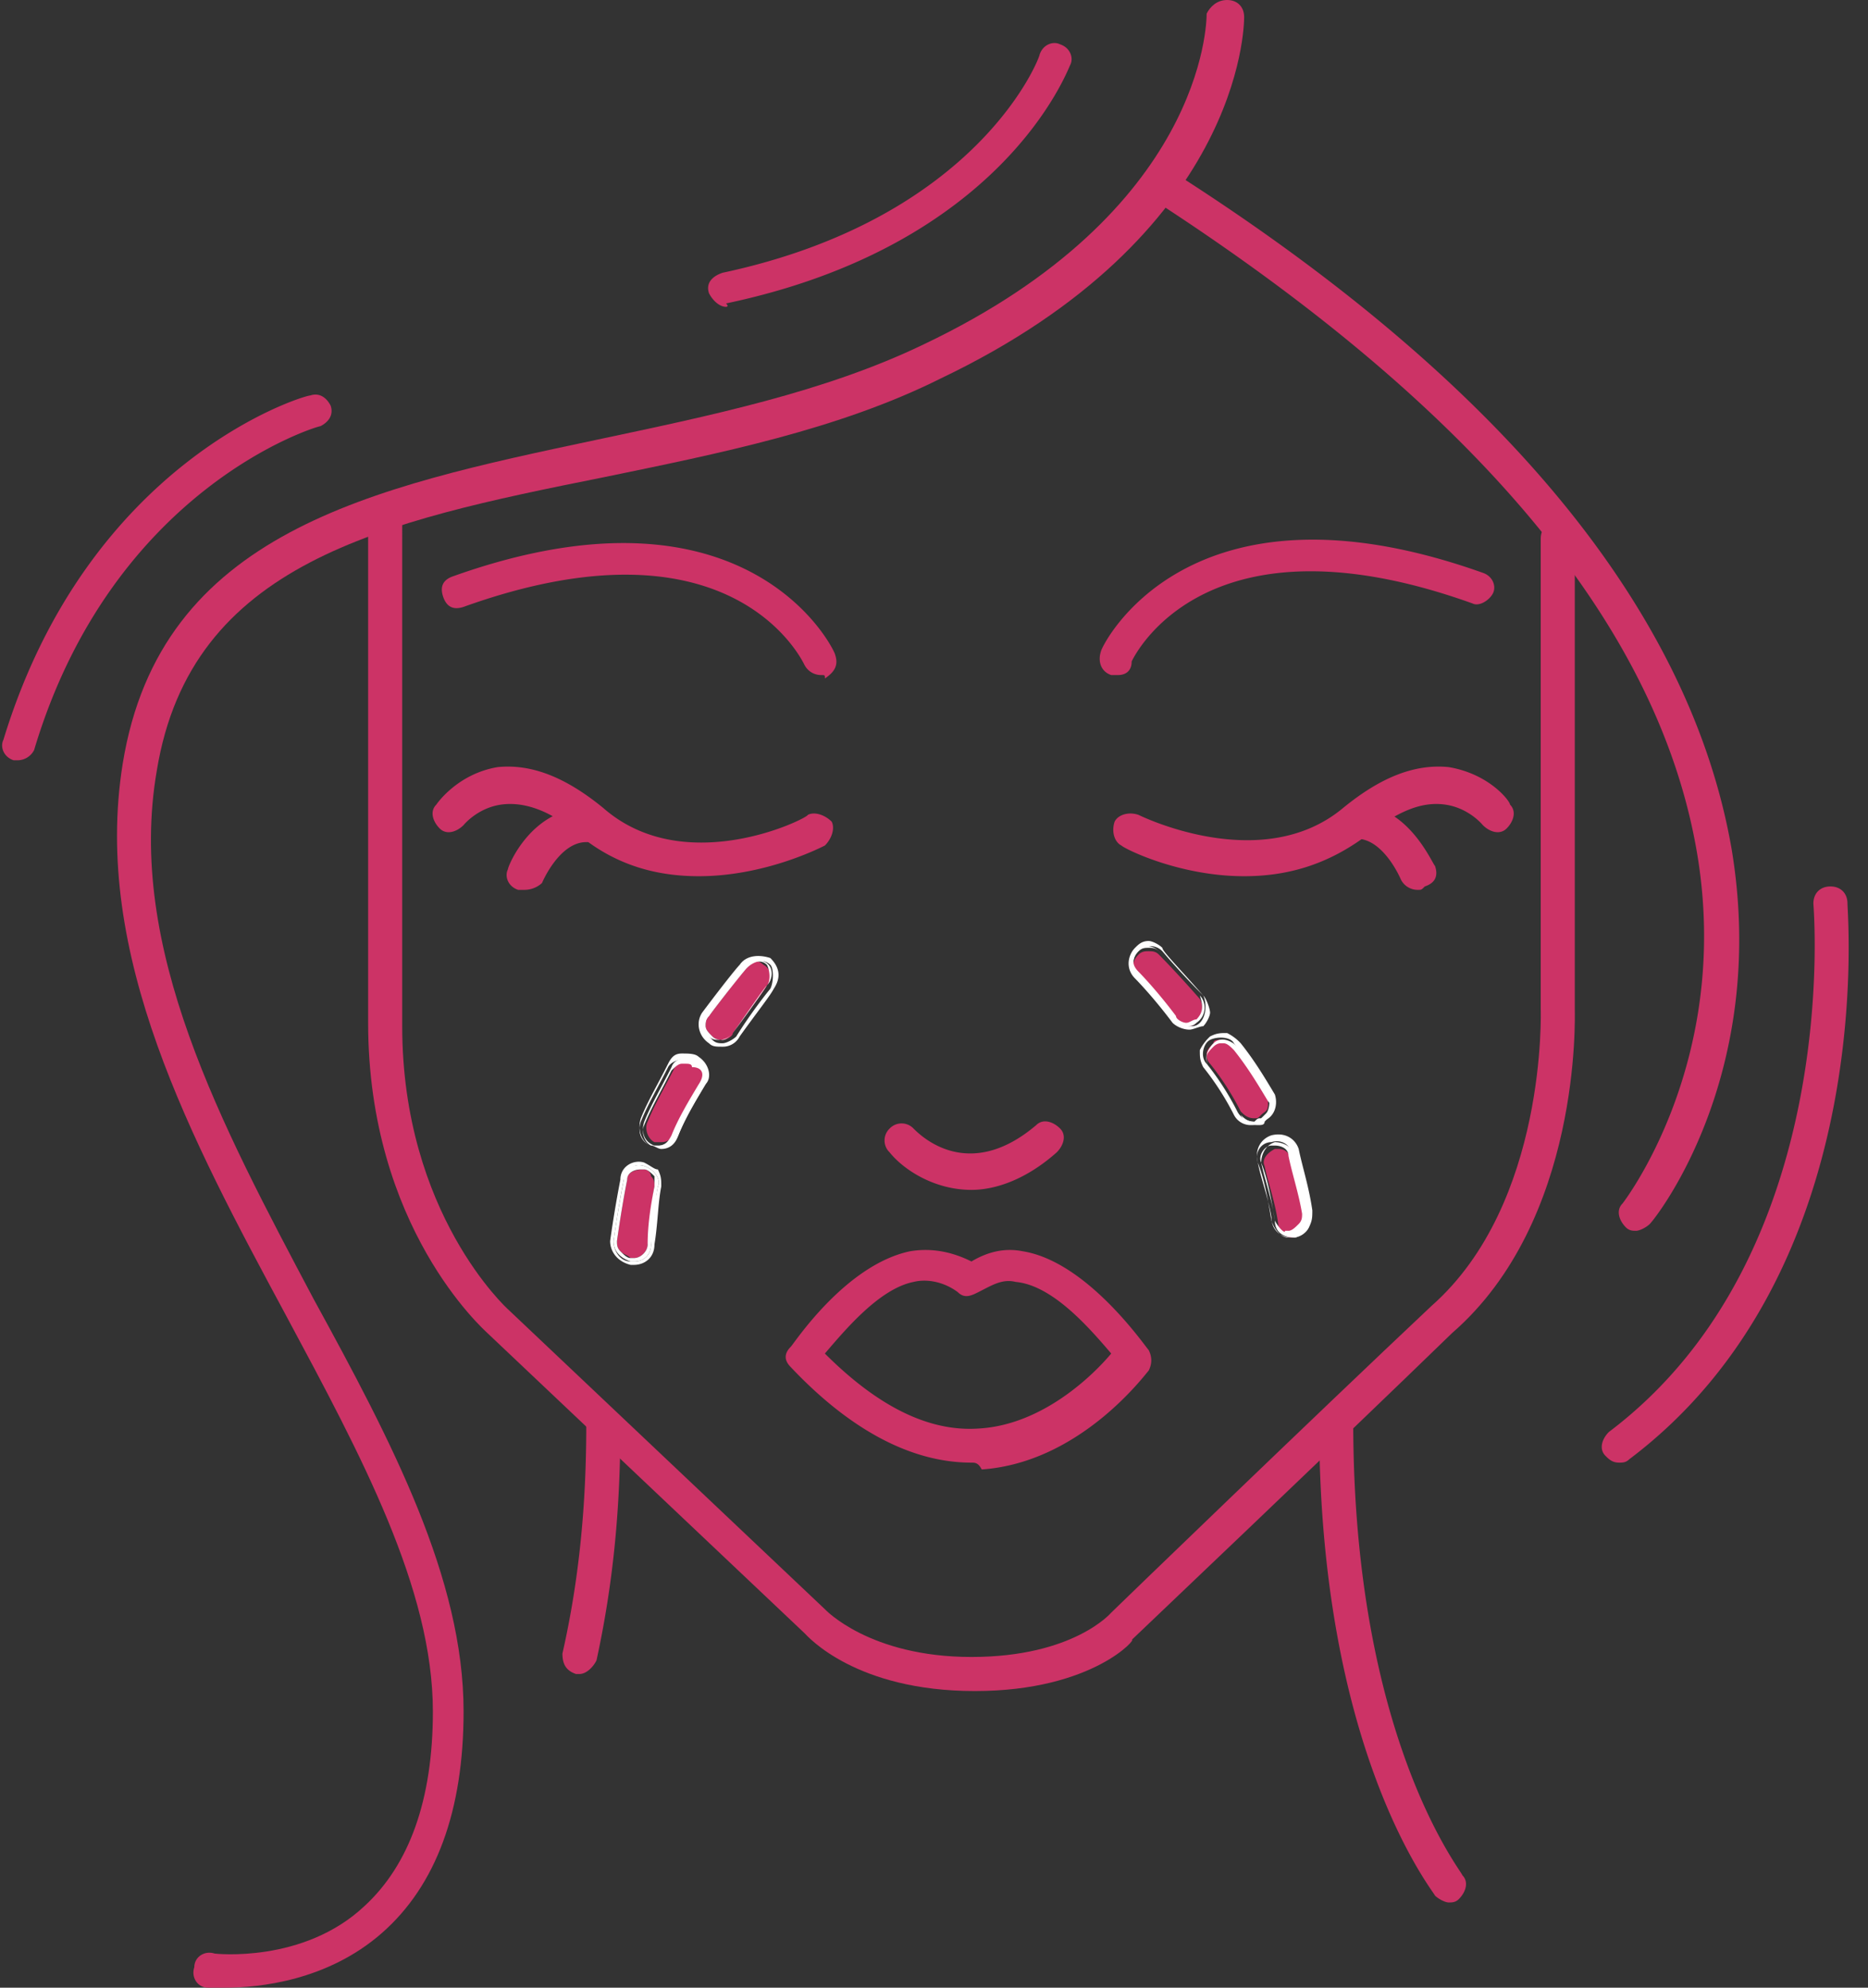 <svg width="94" height="100" viewBox="0 0 94 100" fill="none" xmlns="http://www.w3.org/2000/svg"><rect x="0" y="0" width="94" height="100" fill="#333333" stroke="none"/><path d="M63.808 55.232c-.515-.858-1.03-1.716-1.716-2.573-.171-.172-.343-.343-.514-.343h-.172c-.171 0-.343 0-.343.171-.171.172-.343.343-.343.515 0 .171 0 .343.172.514a13.81 13.81 0 0 1 1.543 2.402c.172.171.343.343.687.343.171 0 .171 0 .343-.172.171-.171.343-.171.343-.514v-.343zM60.377 50.257c-1.2-1.372-2.058-2.23-2.058-2.23-.172-.171-.343-.171-.515-.171-.171 0-.343 0-.514.171-.343.343-.343.687 0 1.03 0 0 .857.857 1.887 2.23.171.171.343.343.514.343.172 0 .343 0 .515-.172.343-.515.343-.858.171-1.2zM65.523 61.75c.172-.172.172-.343.172-.515-.172-1.2-.343-2.058-.686-2.916-.172-.343-.343-.515-.686-.515h-.172c-.343.172-.686.515-.515.858.172.858.515 1.715.687 2.916 0 .343.343.686.686.686h.171c0-.343.172-.343.343-.514z" fill="#C36"/><path d="M60.549 50.086c-1.2-1.372-2.059-2.23-2.059-2.402-.171-.171-.514-.343-.686-.343-.343 0-.514.172-.686.343-.343.344-.514 1.03 0 1.544 0 0 .858.858 1.887 2.23.171.172.515.343.858.343.171 0 .514-.172.686-.172.171-.171.343-.514.343-.686 0-.171-.172-.686-.343-.857zm-.172 1.372c-.171.172-.343.172-.514.172-.343 0-.515-.172-.687-.344-1.029-1.372-1.886-2.23-1.886-2.23a.829.829 0 0 1 0-1.2.829.829 0 0 1 1.2 0s.858 1.03 2.059 2.23c.171.343.171 1.029-.172 1.372zM64.15 55.06c-.514-.858-1.028-1.715-1.715-2.573a2.369 2.369 0 0 0-.686-.515c-.343 0-.514 0-.857.172a2.365 2.365 0 0 0-.515.686c0 .343 0 .515.172.858a13.81 13.81 0 0 1 1.544 2.401.943.943 0 0 0 .857.515c.172 0 .343 0 .515-.172.686-.171.857-.857.686-1.372zm-1.028 1.372a.943.943 0 0 1-.858-.514 13.808 13.808 0 0 0-1.544-2.402c-.343-.343-.171-1.029.172-1.2.343-.172 1.029-.172 1.2.171.687.858 1.201 1.887 1.716 2.573.171.515 0 1.03-.343 1.2 0 .172-.172.172-.343.172zM65.009 62.264a.943.943 0 0 0 .857-.514c.172-.343.172-.515.172-.858-.172-1.2-.515-2.23-.686-3.088-.172-.514-.686-.857-1.373-.686-.514.172-.857.686-.686 1.373.172.857.515 1.715.687 2.744 0 .686.514 1.03 1.029 1.03zm-1.03-.858c-.171-1.029-.343-2.058-.686-2.915-.171-.515.172-1.03.687-1.03.514-.171 1.029.172 1.029.687.171.857.514 1.886.686 3.087.171.515-.172 1.03-.686 1.03h-.172c-.343 0-.686-.344-.858-.858z" fill="#fff"/><path d="M65.18 62.264c.515-.171.858-.514.686-1.029-.171-1.2-.343-2.23-.686-3.087-.172-.515-.686-.687-1.03-.687-.514.172-.685.687-.685 1.03.171.857.514 1.715.686 2.916 0 .514.343.857 1.03.857-.172 0-.172 0 0 0zm-1.03-.858c-.17-1.029-.342-2.058-.685-2.915-.172-.343.171-.858.514-.858h.172c.343 0 .686.171.686.514.171.858.515 1.887.686 2.916 0 .172 0 .343-.171.515-.172.172-.344.343-.515.343h-.172c0 .172-.343-.171-.514-.514zM60.377 50.086c-1.2-1.372-2.058-2.23-2.058-2.23a.83.83 0 0 0-1.2 0 .829.829 0 0 0 0 1.2s.857.858 1.886 2.23c.172.172.515.343.686.343.172 0 .343 0 .515-.171.514-.343.514-1.03.171-1.372zm-.171 1.2c-.172 0-.343.172-.515.172-.171 0-.514-.172-.514-.343-1.03-1.372-1.887-2.23-1.887-2.23-.343-.343-.343-.686 0-1.03.171-.17.343-.17.514-.17.172 0 .343 0 .515.17 0 0 .858.859 2.058 2.23.172.515.172.858-.171 1.201zM63.98 55.232c-.515-.858-1.03-1.716-1.716-2.573-.343-.343-.858-.515-1.2-.172-.344.343-.515.858-.172 1.2.686.858 1.2 1.716 1.544 2.402a.943.943 0 0 0 .857.515c.172 0 .343 0 .343-.172.343-.343.515-.857.343-1.2zm-.515 1.029c-.172 0-.172 0-.343.171-.343 0-.515-.171-.686-.343a13.813 13.813 0 0 0-1.544-2.401c-.172-.172-.172-.343-.172-.515 0-.171.172-.343.343-.514.172-.172.343-.172.343-.172h.172c.171 0 .343.172.514.343.687.858 1.201 1.715 1.716 2.573.171.172.171.343 0 .515l-.343.343z" fill="#fff"/><path d="M34.991 53.516c-.171 0-.171-.171-.343-.171h-.171c-.172 0-.343.171-.515.343-.514 1.029-1.029 1.887-1.372 2.744-.172.343 0 .858.343 1.03h.343c.343 0 .515-.172.686-.515.343-.858.858-1.715 1.372-2.573.172-.343 0-.686-.343-.858zM38.079 48.37c-.172 0-.343.172-.515.344-.171.171-.858 1.029-1.887 2.4-.171.172-.171.344-.171.516 0 .171.171.342.343.514.171.172.343.172.515.172.171 0 .514-.172.514-.344.858-1.2 1.544-2.058 1.715-2.4.343-.344.172-.858-.171-1.03 0 0-.172-.172-.343-.172zM32.419 58.834s-.172 0 0 0c-.515 0-.858.171-.858.514a57.427 57.427 0 0 0-.515 3.088c0 .171 0 .343.172.514.171.172.343.172.515.343h.171c.343 0 .686-.343.686-.686.172-1.029.172-2.058.343-2.916 0-.171 0-.343-.171-.514a.369.369 0 0 0-.343-.343z" fill="#C36"/><path d="M32.418 58.49c-.514-.171-1.2.172-1.2.858a57.628 57.628 0 0 0-.515 3.088c0 .514.343 1.029 1.03 1.2h.17c.515 0 1.03-.343 1.03-1.029.172-1.029.172-2.058.343-2.916 0-.343 0-.514-.172-.857-.171 0-.343-.172-.686-.344zm.687 1.201c-.172.858-.344 1.715-.344 2.916 0 .515-.343.858-.857.858h-.172c-.514 0-.857-.515-.857-1.03.171-1.2.343-2.23.514-3.087.172-.514.515-.857 1.03-.686.514.172.857.686.686 1.03zM35.163 53.173c-.172-.171-.515-.171-.858-.171-.343 0-.514.171-.686.514-.514 1.03-1.029 1.887-1.372 2.745-.172.514 0 1.2.514 1.372.172 0 .344.171.515.171.343 0 .686-.171.858-.686.343-.857.857-1.715 1.372-2.573.343-.343.172-1.029-.343-1.372zm.171 1.372c-.514.858-1.029 1.716-1.372 2.573a.943.943 0 0 1-.857.515h-.343c-.515-.172-.687-.686-.515-1.2.343-.858.858-1.716 1.372-2.745.172-.343.858-.515 1.2-.343.687.171.858.857.515 1.2zM37.221 48.542c-.171.172-.857 1.03-1.886 2.401-.344.515-.172 1.201.343 1.544.171.172.343.172.686.172a.944.944 0 0 0 .857-.515c.858-1.2 1.544-2.058 1.716-2.401.343-.515.343-1.03-.172-1.544-.515-.172-1.2-.172-1.544.343zm1.544 1.2s-.858 1.03-1.715 2.402c-.172.172-.515.343-.686.343-.172 0-.343 0-.515-.171-.343-.344-.514-.858-.171-1.201 1.029-1.372 1.886-2.401 1.886-2.401.343-.343.858-.515 1.201-.172.172.172.172.858 0 1.2z" fill="#fff"/><path d="M32.419 58.662c-.515-.171-1.03.172-1.03.686a57.538 57.538 0 0 0-.514 3.088c0 .514.343.857.857 1.029h.172c.515 0 .857-.343.857-.858.172-1.029.172-2.058.344-2.916.171-.343-.172-.857-.686-1.029zm.514 1.03c-.172.857-.343 1.886-.343 2.915 0 .343-.343.686-.686.686h-.172c-.171 0-.343-.171-.514-.343-.172-.171-.172-.343-.172-.514.172-1.201.343-2.23.515-3.088 0-.343.343-.514.686-.514h.172c.171 0 .343.171.514.343v.514zM37.393 48.542s-.858 1.03-1.887 2.401c-.343.343-.171 1.03.172 1.201.171.172.343.172.514.172.343 0 .515-.172.686-.344a58.976 58.976 0 0 0 1.716-2.4c.343-.344.343-1.03-.172-1.202-.171-.171-.858-.171-1.03.172zm1.2 1.03c-.171.17-.857 1.2-1.715 2.4-.171.172-.343.344-.514.344-.172 0-.343 0-.515-.172-.171-.172-.343-.343-.343-.514 0-.172 0-.344.172-.515.857-1.372 1.715-2.23 1.886-2.401.172-.172.343-.343.515-.343s.343 0 .515.171c.171.343.171.858 0 1.03zM34.992 53.345c-.343-.172-1.03-.172-1.201.343-.515 1.029-1.03 1.887-1.372 2.744-.172.515 0 1.03.514 1.2h.343a.943.943 0 0 0 .858-.514c.343-.857.858-1.715 1.372-2.573.172-.343 0-1.029-.514-1.2zm.171 1.2c-.514.858-1.03 1.716-1.372 2.573-.172.343-.343.515-.686.515h-.343c-.343-.172-.515-.686-.343-1.03.343-.857.857-1.715 1.372-2.744.171-.171.343-.343.514-.343h.172c.172 0 .343 0 .343.172.515 0 .686.343.343.857z" fill="#fff"/><path d="M71.355 44.768a.943.943 0 0 1-.858-.514s-.857-2.058-2.23-2.058c-.514 0-.857-.343-.857-.858 0-.515.343-.858.858-.858 2.572 0 3.773 2.916 3.945 3.088.171.514 0 .857-.515 1.029-.171.171-.171.171-.343.171zM29.16 84.22h-.172c-.515-.172-.686-.515-.686-1.03.857-3.773 1.2-7.547 1.2-11.492 0-.514.344-.857.858-.857.515 0 .858.343.858.857 0 4.117-.343 7.89-1.201 11.835-.171.343-.515.686-.858.686zM56.26 33.962h-.343c-.514-.171-.686-.686-.514-1.2 0-.172 4.288-9.263 19.21-3.945.516.171.687.686.516 1.029-.172.343-.687.686-1.03.514-13.379-4.802-16.98 2.573-17.152 2.916 0 .515-.343.686-.686.686z" fill="#C36"/><path d="M62.607 44.082c-3.259 0-6.003-1.372-6.175-1.543-.343-.172-.514-.687-.343-1.201.172-.343.686-.515 1.201-.343 0 0 6.175 3.087 10.292-.343 1.886-1.544 3.602-2.23 5.317-2.059 2.058.343 3.087 1.716 3.087 1.887.343.343.172.858-.171 1.201-.343.343-.858.172-1.2-.172 0 0-.687-.857-1.888-1.029-1.2-.171-2.401.343-3.945 1.544-2.058 1.544-4.116 2.058-6.175 2.058zM41.338 33.962a.943.943 0 0 1-.858-.514c-.171-.343-3.773-7.719-17.152-2.916-.515.171-.858 0-1.03-.515-.171-.514 0-.857.515-1.029 14.923-5.317 19.211 3.774 19.211 3.945.172.515 0 .858-.515 1.2 0-.17 0-.17-.171-.17zM35.163 44.082c-2.058 0-4.117-.514-6.004-2.058-1.372-1.2-2.744-1.715-3.945-1.544-1.2.172-1.886 1.03-1.886 1.03-.343.343-.858.514-1.201.171-.343-.343-.515-.858-.172-1.2 0 0 1.03-1.544 3.088-1.888 1.715-.171 3.43.515 5.317 2.059 4.117 3.602 10.292.514 10.292.343.343-.172.857 0 1.2.343.172.343 0 .858-.343 1.2-.343.172-3.087 1.544-6.346 1.544z" fill="#C36"/><path d="M26.415 44.768h-.343c-.514-.171-.686-.686-.514-1.029 0-.171 1.2-3.087 3.945-3.087.514 0 .857.343.857.857 0 .515-.343.858-.857.858-1.373 0-2.23 2.058-2.23 2.058a1.31 1.31 0 0 1-.858.343zM48.885 59.863c-1.887 0-3.43-1.03-4.117-1.887a.829.829 0 0 1 0-1.2.83.83 0 0 1 1.201 0c.343.342 2.744 2.744 6.175-.172.343-.343.858-.172 1.2.171.344.343.172.858-.17 1.201-1.545 1.372-3.088 1.887-4.29 1.887zM48.885 73.585c-3.087 0-6.175-1.715-9.09-4.803-.344-.343-.344-.686 0-1.029.17-.171 2.744-4.117 6.003-4.803 1.029-.171 2.058 0 3.087.515.858-.515 1.715-.686 2.573-.515 3.259.515 6.175 4.803 6.346 4.974.172.344.172.687 0 1.03-.171.171-3.43 4.63-8.404 4.974-.172-.343-.343-.343-.515-.343zm-7.376-5.489c2.573 2.573 5.146 3.945 7.72 3.774 3.258-.172 5.831-2.745 6.689-3.774-1.03-1.2-2.916-3.43-4.803-3.602-.686-.171-1.2.171-1.887.515-.343.171-.686.343-1.029 0-.686-.515-1.544-.686-2.23-.515-1.715.343-3.43 2.401-4.46 3.602z" fill="#C36"/><path d="M49.057 85.077c-6.004 0-8.405-2.744-8.577-2.916L24.528 67.067c-.171-.172-6.003-5.317-6.003-15.609V26.244c0-.515.343-.858.858-.858.514 0 .857.343.857.858V51.63c0 9.433 5.318 14.236 5.318 14.236L41.51 80.96s2.23 2.402 7.375 2.402c5.146 0 7.033-2.23 7.033-2.23.171-.172 10.291-9.949 16.123-15.437 5.832-5.146 5.49-14.923 5.49-14.923v-23.67c0-.515.342-.858.857-.858.514 0 .857.343.857.857v23.67c0 .344.343 10.636-6.175 16.296-5.831 5.66-15.952 15.266-16.123 15.437.343-.171-1.887 2.573-7.89 2.573z" fill="#C36"/><path d="M72.899 95.712c-.172 0-.515-.172-.686-.343-.172-.343-5.832-7.376-5.832-23.842 0-.515.343-.858.857-.858.515 0 .858.343.858.858 0 15.952 5.489 22.641 5.489 22.813.343.343.171.857-.172 1.2-.171.172-.343.172-.514.172zM82.333 61.921c-.172 0-.343 0-.515-.171-.343-.343-.515-.858-.171-1.201 0 0 5.488-7.033 3.773-17.496-1.887-11.492-11.15-22.47-27.273-32.933-.343-.171-.514-.858-.171-1.2.171-.344.857-.515 1.2-.172 16.639 10.635 25.901 22.127 27.96 33.962 1.886 11.32-3.774 18.525-4.117 18.868-.172.172-.515.343-.686.343zM36.535 15.437c-.343 0-.686-.343-.858-.686-.171-.514.172-.857.687-1.029C49.228 10.978 52.316 2.916 52.316 2.744c.171-.514.686-.686 1.029-.514.514.171.686.686.514 1.029-.171.343-3.43 9.09-17.324 12.007.172.171 0 .171 0 .171zM.858 38.25H.686C.171 38.08 0 37.564.171 37.221 4.46 23.156 15.267 19.897 15.61 19.897c.514-.171.857.172 1.03.515.17.514-.172.857-.515 1.029-.172 0-10.464 3.087-14.409 16.295a.943.943 0 0 1-.857.514zM81.475 73.585c-.343 0-.514-.172-.686-.343-.343-.343-.171-.858.172-1.2 11.835-8.92 10.291-26.416 10.291-26.587 0-.515.343-.858.858-.858.514 0 .857.343.857.858 0 .686 1.544 18.524-10.977 27.958-.172.172-.343.172-.515.172z" fill="#C36"/><path d="M11.32 100h-.857c-.514 0-.858-.515-.686-1.03 0-.514.514-.857 1.03-.685 0 0 4.459.514 7.546-2.402 2.23-2.058 3.43-5.317 3.43-9.777 0-6.175-3.601-12.864-7.375-19.897-4.803-8.92-9.777-18.182-8.233-27.787 1.887-11.664 12.521-13.894 23.842-16.295 5.66-1.2 11.492-2.401 16.467-4.803C60.549 10.634 60.72 1.201 60.72.686 60.892.343 61.235 0 61.75 0c.514 0 .857.343.857.858 0 .514-.171 10.977-15.266 18.181-5.145 2.573-11.149 3.774-16.98 4.975-11.15 2.23-20.756 4.288-22.47 14.751-1.545 8.92 3.258 17.839 7.89 26.587 3.944 7.204 7.547 14.065 7.547 20.754 0 4.975-1.373 8.748-4.117 11.15-2.744 2.401-6.175 2.744-7.89 2.744z" fill="#C36"/></svg>